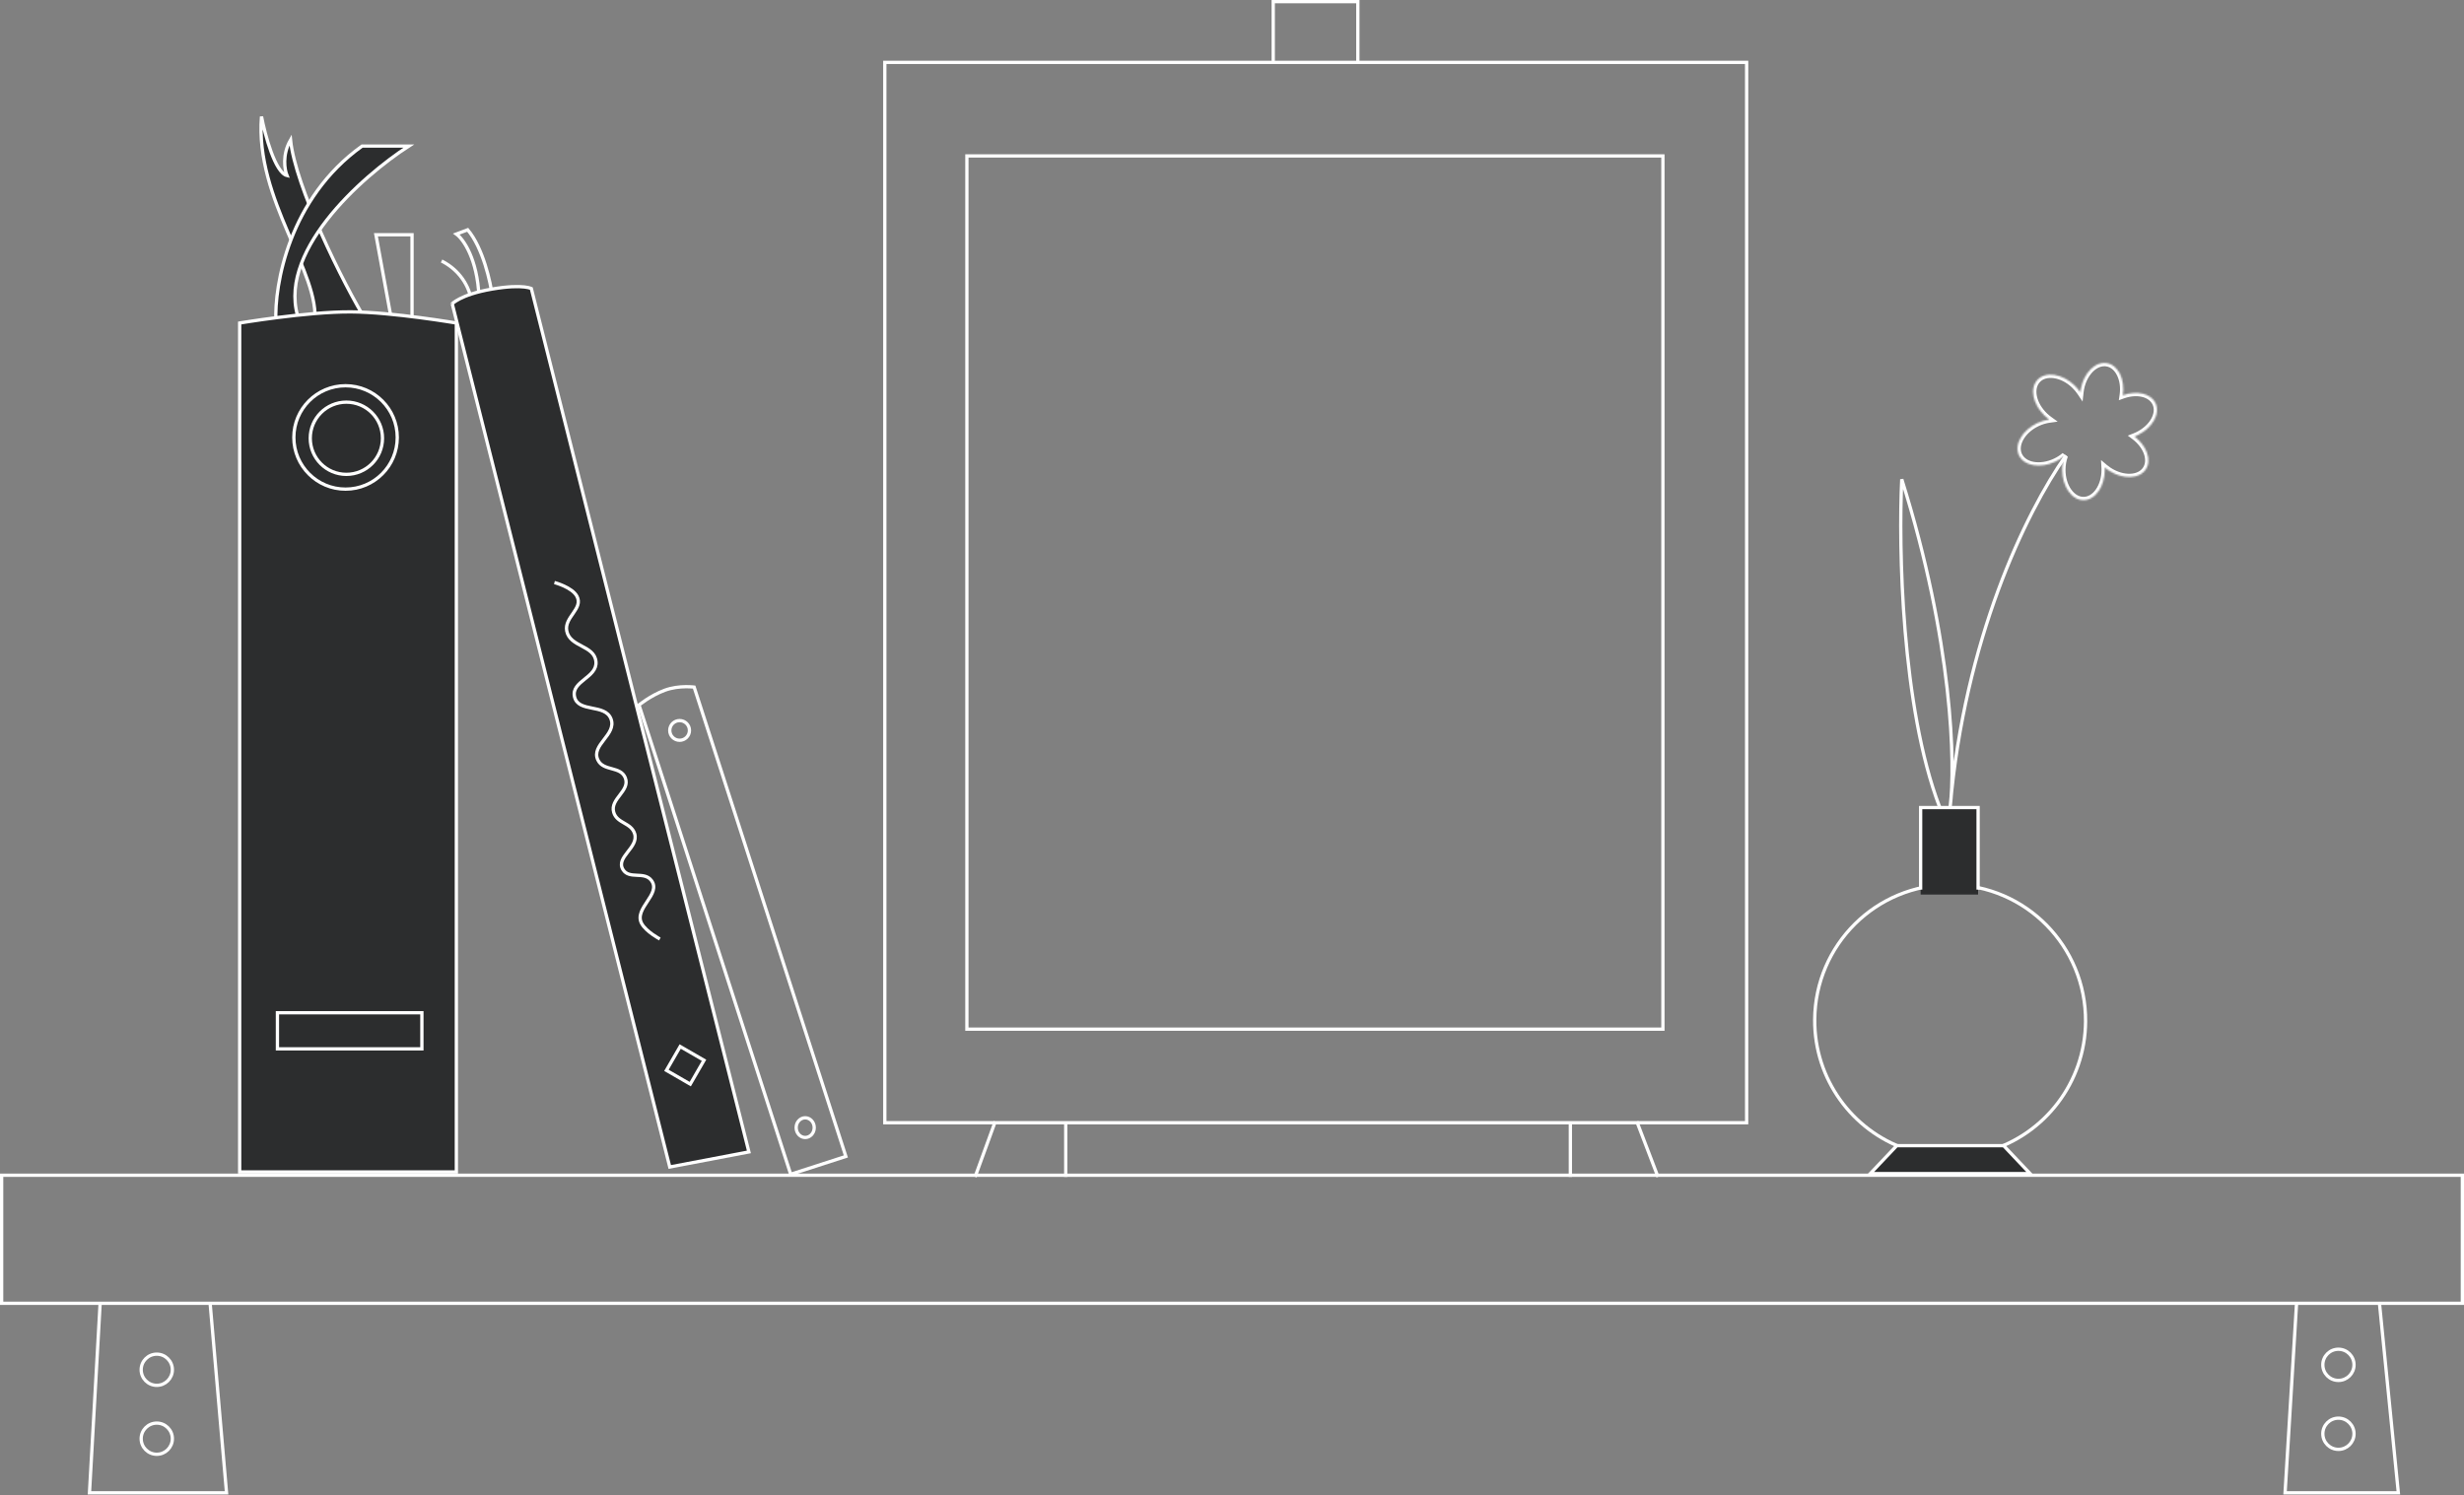 <?xml version="1.0" encoding="UTF-8"?> <svg xmlns="http://www.w3.org/2000/svg" width="1501" height="911" viewBox="0 0 1501 911" fill="none"><rect x="0" y="0" width="1501" height="911" fill="#808080" stroke="none"/><path d="M159.299 71C155.158 121.92 195.531 166.258 191.649 197H224C208.472 171.887 179.859 113.433 176.983 85.289C171.807 94.295 173.389 103.474 174.827 106.938C167.58 105.206 161.455 82.258 159.299 71Z" fill="#2C2D2E" stroke="white" stroke-width="2"></path><path d="M220.567 89C176.123 120.755 167.054 173.565 168.074 196H182.51C166.762 154.926 220.275 107.552 249 89H220.567Z" fill="#2C2D2E" stroke="white" stroke-width="2"></path><path d="M238.68 196L229 143H251V196" stroke="white" stroke-width="2"></path><path d="M213.735 190.002C226.484 190.07 242.748 191.799 255.852 193.517C262.397 194.375 268.144 195.229 272.254 195.868C274.309 196.188 275.954 196.454 277.085 196.64C277.442 196.698 277.749 196.749 278 196.791V714H146V196.793C146.273 196.748 146.61 196.693 147.007 196.629C148.199 196.436 149.933 196.16 152.098 195.829C156.428 195.168 162.482 194.288 169.378 193.412C183.182 191.659 200.314 189.93 213.735 190.002Z" fill="#2C2D2E" stroke="white" stroke-width="2"></path><circle cx="210.5" cy="266.5" r="31.5" stroke="white" stroke-width="2"></circle><circle cx="211" cy="267" r="22" stroke="white" stroke-width="2"></circle><rect x="169" y="617" width="88" height="22" stroke="white" stroke-width="2"></rect><path d="M1399 794H1V716H1500V794H1449.5M1399 794L1392 909.5H1461L1449.5 794M1399 794H1449.5M61 794L54.5 909.5H138L128 794H61Z" stroke="white" stroke-width="2"></path><circle cx="95.5" cy="834.5" r="9.5" stroke="white" stroke-width="2"></circle><circle cx="95.5" cy="876.5" r="9.5" stroke="white" stroke-width="2"></circle><circle cx="1424.5" cy="831.5" r="9.5" stroke="white" stroke-width="2"></circle><circle cx="1424.5" cy="873.5" r="9.5" stroke="white" stroke-width="2"></circle><path d="M404.945 420.527C409.381 418.882 414.01 418.414 417.552 418.364C419.318 418.339 420.803 418.417 421.843 418.502C422.251 418.535 422.591 418.57 422.851 418.599L515.27 704.538L481.667 715.399L389.264 429.508C389.457 429.355 389.702 429.163 389.996 428.94C390.812 428.319 391.997 427.455 393.465 426.485C396.407 424.541 400.461 422.191 404.945 420.527Z" stroke="white" stroke-width="2"></path><rect x="539" y="38" width="525" height="646" stroke="white" stroke-width="2"></rect><rect x="589" y="95" width="424" height="532" stroke="white" stroke-width="2"></rect><path d="M606.271 683.284L594 717M649.221 683.284V717M956.619 683.284V717M997.115 683.284L1010 717M775.617 37.168V1H827.156V37.168" stroke="white" stroke-width="2"></path><path d="M1160.86 699.97C1128.43 688.656 1105.24 657.616 1105.47 621.246C1105.76 575.534 1142.94 538.712 1188.5 539.001C1234.06 539.291 1270.76 576.583 1270.47 622.296C1270.23 659.651 1245.37 691.069 1211.42 701.15" stroke="white" stroke-width="2"></path><path d="M1220.57 698L1236.68 715H1139.32L1155.43 698H1220.57Z" fill="#2C2D2E" stroke="white" stroke-width="2"></path><rect x="1170" y="492" width="35" height="53" fill="#2C2D2E"></rect><path d="M1205 542V492H1170V542" stroke="white" stroke-width="2"></path><path d="M1258.5 277.5C1233.67 312.833 1196.8 389.9 1188 491.5C1191.17 466.333 1189.7 391.2 1158.5 292C1156.5 333.167 1158.3 430.7 1181.5 491.5" stroke="white" stroke-width="2"></path><mask id="path-22-inside-1_885_430" fill="white"><path d="M1267.53 237.097C1269.36 227.073 1276.54 219.985 1283.59 221.267C1290.42 222.51 1294.6 231.16 1293.19 240.821C1301.7 237.75 1310.3 239.692 1313.1 245.629C1316.16 252.104 1311.16 260.879 1301.95 265.228C1301.39 265.493 1300.82 265.734 1300.26 265.954C1307.78 271.614 1310.88 280.291 1307.17 285.939C1303.24 291.923 1293.15 292.241 1284.64 286.648C1283.75 286.066 1282.92 285.442 1282.14 284.786C1282.16 285.273 1282.18 285.765 1282.18 286.261C1282.18 296.45 1276.37 304.71 1269.21 304.71C1262.05 304.71 1256.25 296.45 1256.25 286.261C1256.25 283.112 1256.8 280.147 1257.78 277.553C1256.16 278.949 1254.26 280.194 1252.14 281.203C1242.95 285.585 1232.99 283.897 1229.91 277.433C1226.83 270.969 1231.8 262.177 1240.99 257.795C1243.42 256.639 1245.9 255.904 1248.29 255.57C1247.42 254.936 1246.57 254.235 1245.75 253.465C1238.33 246.484 1236.29 236.597 1241.2 231.381C1246.1 226.166 1256.1 227.597 1263.52 234.578C1264.98 235.95 1266.23 237.434 1267.26 238.972C1267.33 238.352 1267.42 237.726 1267.53 237.097Z"></path></mask><path d="M1267.53 237.097L1265.56 236.739L1265.56 236.739L1267.53 237.097ZM1283.59 221.267L1283.95 219.299L1283.95 219.299L1283.59 221.267ZM1293.19 240.821L1291.21 240.531L1290.73 243.835L1293.87 242.702L1293.19 240.821ZM1313.1 245.629L1314.91 244.776L1314.91 244.776L1313.1 245.629ZM1301.95 265.228L1302.8 267.037L1302.8 267.037L1301.95 265.228ZM1300.26 265.954L1299.53 264.091L1296.19 265.394L1299.06 267.552L1300.26 265.954ZM1307.17 285.939L1308.84 287.037L1308.84 287.037L1307.17 285.939ZM1284.64 286.648L1283.54 288.32L1283.54 288.32L1284.64 286.648ZM1282.14 284.786L1283.42 283.257L1279.88 280.274L1280.14 284.897L1282.14 284.786ZM1282.18 286.261L1284.18 286.261V286.261H1282.18ZM1269.21 304.71L1269.21 306.71H1269.21V304.71ZM1256.25 286.261L1254.25 286.261L1254.25 286.261L1256.25 286.261ZM1257.78 277.553L1259.65 278.258L1256.48 276.037L1257.78 277.553ZM1252.14 281.203L1253 283.009L1253 283.009L1252.14 281.203ZM1229.91 277.433L1228.11 278.293L1228.11 278.293L1229.91 277.433ZM1240.99 257.795L1240.13 255.99L1240.13 255.99L1240.99 257.795ZM1248.29 255.57L1248.57 257.55L1253.47 256.865L1249.47 253.952L1248.29 255.57ZM1245.75 253.465L1244.38 254.922L1244.38 254.922L1245.75 253.465ZM1241.2 231.381L1239.74 230.011L1239.74 230.011L1241.2 231.381ZM1263.52 234.578L1264.89 233.122L1264.89 233.122L1263.52 234.578ZM1267.26 238.972L1265.6 240.085L1268.65 244.645L1269.25 239.189L1267.26 238.972ZM1267.53 237.097L1269.5 237.455C1270.35 232.799 1272.43 228.909 1275.01 226.366C1277.59 223.819 1280.52 222.742 1283.23 223.235L1283.59 221.267L1283.95 219.299C1279.61 218.51 1275.43 220.336 1272.2 223.518C1268.97 226.705 1266.54 231.371 1265.56 236.739L1267.53 237.097ZM1283.59 221.267L1283.23 223.235C1285.86 223.712 1288.16 225.644 1289.68 228.765C1291.21 231.884 1291.87 236.048 1291.21 240.531L1293.19 240.821L1295.17 241.11C1295.93 235.933 1295.2 230.941 1293.28 227.009C1291.36 223.079 1288.15 220.064 1283.95 219.299L1283.59 221.267ZM1293.19 240.821L1293.87 242.702C1297.81 241.279 1301.69 241.051 1304.83 241.793C1307.96 242.534 1310.21 244.197 1311.29 246.483L1313.1 245.629L1314.91 244.776C1313.19 241.124 1309.74 238.847 1305.75 237.901C1301.76 236.955 1297.08 237.291 1292.51 238.939L1293.19 240.821ZM1313.1 245.629L1311.29 246.483C1312.47 248.971 1312.18 252.083 1310.39 255.237C1308.6 258.385 1305.38 261.399 1301.1 263.419L1301.95 265.228L1302.8 267.037C1307.74 264.708 1311.62 261.161 1313.87 257.215C1316.11 253.276 1316.79 248.762 1314.91 244.776L1313.1 245.629ZM1301.95 265.228L1301.1 263.419C1300.58 263.663 1300.06 263.887 1299.53 264.091L1300.26 265.954L1300.98 267.818C1301.59 267.582 1302.2 267.322 1302.8 267.037L1301.95 265.228ZM1300.26 265.954L1299.06 267.552C1302.54 270.177 1304.93 273.451 1306.04 276.611C1307.14 279.771 1306.93 282.668 1305.5 284.841L1307.17 285.939L1308.84 287.037C1311.13 283.561 1311.21 279.296 1309.81 275.291C1308.41 271.286 1305.49 267.391 1301.46 264.356L1300.26 265.954ZM1307.17 285.939L1305.5 284.841C1303.99 287.141 1301.19 288.522 1297.56 288.636C1293.94 288.75 1289.69 287.574 1285.73 284.976L1284.64 286.648L1283.54 288.32C1288.1 291.315 1293.15 292.777 1297.69 292.634C1302.22 292.491 1306.42 290.721 1308.84 287.037L1307.17 285.939ZM1284.64 286.648L1285.73 284.976C1284.91 284.438 1284.14 283.862 1283.42 283.257L1282.14 284.786L1280.85 286.316C1281.69 287.023 1282.59 287.694 1283.54 288.32L1284.64 286.648ZM1282.14 284.786L1280.14 284.897C1280.16 285.35 1280.18 285.805 1280.18 286.261H1282.18H1284.18C1284.18 285.725 1284.16 285.196 1284.13 284.676L1282.14 284.786ZM1282.18 286.261L1280.18 286.261C1280.18 290.994 1278.83 295.193 1276.74 298.157C1274.66 301.126 1271.97 302.71 1269.21 302.71V304.71V306.71C1273.62 306.71 1277.41 304.165 1280.02 300.457C1282.63 296.743 1284.18 291.717 1284.18 286.261L1282.18 286.261ZM1269.21 304.71L1269.21 302.71C1266.46 302.71 1263.77 301.126 1261.68 298.157C1259.6 295.193 1258.25 290.994 1258.25 286.261L1256.25 286.261L1254.25 286.261C1254.25 291.717 1255.8 296.742 1258.41 300.456C1261.02 304.165 1264.81 306.71 1269.21 306.71L1269.21 304.71ZM1256.25 286.261H1258.25C1258.25 283.344 1258.76 280.618 1259.65 278.258L1257.78 277.553L1255.91 276.848C1254.84 279.675 1254.25 282.88 1254.25 286.261H1256.25ZM1257.78 277.553L1256.48 276.037C1254.99 277.315 1253.25 278.463 1251.28 279.398L1252.14 281.203L1253 283.009C1255.28 281.924 1257.33 280.583 1259.09 279.07L1257.78 277.553ZM1252.14 281.203L1251.28 279.398C1247.01 281.433 1242.64 282.019 1239.07 281.414C1235.49 280.807 1232.9 279.057 1231.72 276.573L1229.91 277.433L1228.11 278.293C1230 282.273 1233.93 284.599 1238.4 285.357C1242.87 286.116 1248.08 285.355 1253 283.009L1252.14 281.203ZM1229.91 277.433L1231.72 276.573C1230.54 274.089 1230.81 270.976 1232.59 267.816C1234.37 264.662 1237.58 261.636 1241.85 259.601L1240.99 257.795L1240.13 255.99C1235.21 258.336 1231.34 261.897 1229.11 265.85C1226.88 269.797 1226.21 274.313 1228.11 278.293L1229.91 277.433ZM1240.99 257.795L1241.85 259.601C1244.1 258.53 1246.39 257.856 1248.57 257.55L1248.29 255.57L1248.02 253.589C1245.42 253.953 1242.74 254.748 1240.13 255.99L1240.99 257.795ZM1248.29 255.57L1249.47 253.952C1248.67 253.368 1247.88 252.72 1247.13 252.008L1245.75 253.465L1244.38 254.922C1245.26 255.75 1246.18 256.505 1247.12 257.187L1248.29 255.57ZM1245.75 253.465L1247.13 252.008C1243.68 248.766 1241.54 244.904 1240.81 241.357C1240.08 237.803 1240.77 234.756 1242.66 232.751L1241.2 231.381L1239.74 230.011C1236.72 233.222 1235.98 237.726 1236.9 242.165C1237.81 246.611 1240.41 251.184 1244.38 254.922L1245.75 253.465ZM1241.2 231.381L1242.66 232.752C1244.54 230.747 1247.54 229.871 1251.13 230.386C1254.72 230.899 1258.7 232.792 1262.15 236.035L1263.52 234.578L1264.89 233.122C1260.92 229.383 1256.19 227.07 1251.7 226.426C1247.21 225.784 1242.76 226.8 1239.74 230.011L1241.2 231.381ZM1263.52 234.578L1262.15 236.035C1263.5 237.304 1264.65 238.673 1265.6 240.085L1267.26 238.972L1268.92 237.859C1267.8 236.194 1266.46 234.595 1264.89 233.122L1263.52 234.578ZM1267.26 238.972L1269.25 239.189C1269.31 238.615 1269.39 238.037 1269.5 237.455L1267.53 237.097L1265.56 236.739C1265.44 237.415 1265.34 238.088 1265.27 238.755L1267.26 238.972Z" fill="white" mask="url(#path-22-inside-1_885_430)"></path><path d="M300 181C298.85 171.937 294.22 151.048 284.902 140L278 142.589C282.17 145.611 290.769 157.522 291.804 181" stroke="white" stroke-width="2"></path><path d="M287 183C286.561 177.815 282.346 165.756 269 159" stroke="white" stroke-width="2"></path><path d="M299.772 176.107C309.693 174.407 315.837 174.418 319.462 174.831C321.272 175.038 322.447 175.344 323.146 175.583C323.363 175.657 323.534 175.726 323.665 175.782L456.2 701.789L408.001 710.964L275.482 185.022C275.641 184.877 275.86 184.683 276.152 184.454C276.904 183.864 278.13 183.023 279.978 182.07C283.675 180.162 289.871 177.803 299.772 176.107ZM275.16 185.338L275.159 185.339L275.157 185.339C275.157 185.339 275.158 185.338 275.158 185.337C275.159 185.338 275.16 185.338 275.16 185.338Z" fill="#2C2D2E" stroke="white" stroke-width="2"></path><circle cx="414" cy="445" r="6" stroke="white" stroke-width="2"></circle><path d="M490.5 681C493.469 681 496 683.615 496 687C496 690.385 493.469 693 490.5 693C487.531 693 485 690.385 485 687C485 683.615 487.531 681 490.5 681Z" stroke="white" stroke-width="2"></path><path d="M401.97 572.063C401.97 572.063 393.642 567.639 390.907 562.677C385.818 553.447 403.204 544.667 396.756 536.33C392.36 530.647 383.34 535.934 379.543 529.834C374.782 522.182 389.31 516.45 386.589 507.858C384.453 501.115 375.904 501.734 373.874 494.958C371.381 486.636 384.123 481.917 380.899 473.85C378.018 466.641 367.587 470.023 364.226 463.025C359.79 453.788 375.82 447.623 372.213 438.032C368.633 428.512 352.181 434.397 349.978 424.467C347.858 414.911 363.968 412.814 363.031 403.071C362.068 393.048 347.169 394.287 345.246 384.402C343.602 375.959 355.494 370.868 351.46 363.271C348.519 357.731 337.75 354.906 337.75 354.906" stroke="white" stroke-width="2"></path><rect x="414.35" y="637.577" width="16.767" height="16.767" transform="rotate(30 414.35 637.577)" stroke="white" stroke-width="2"></rect></svg> 